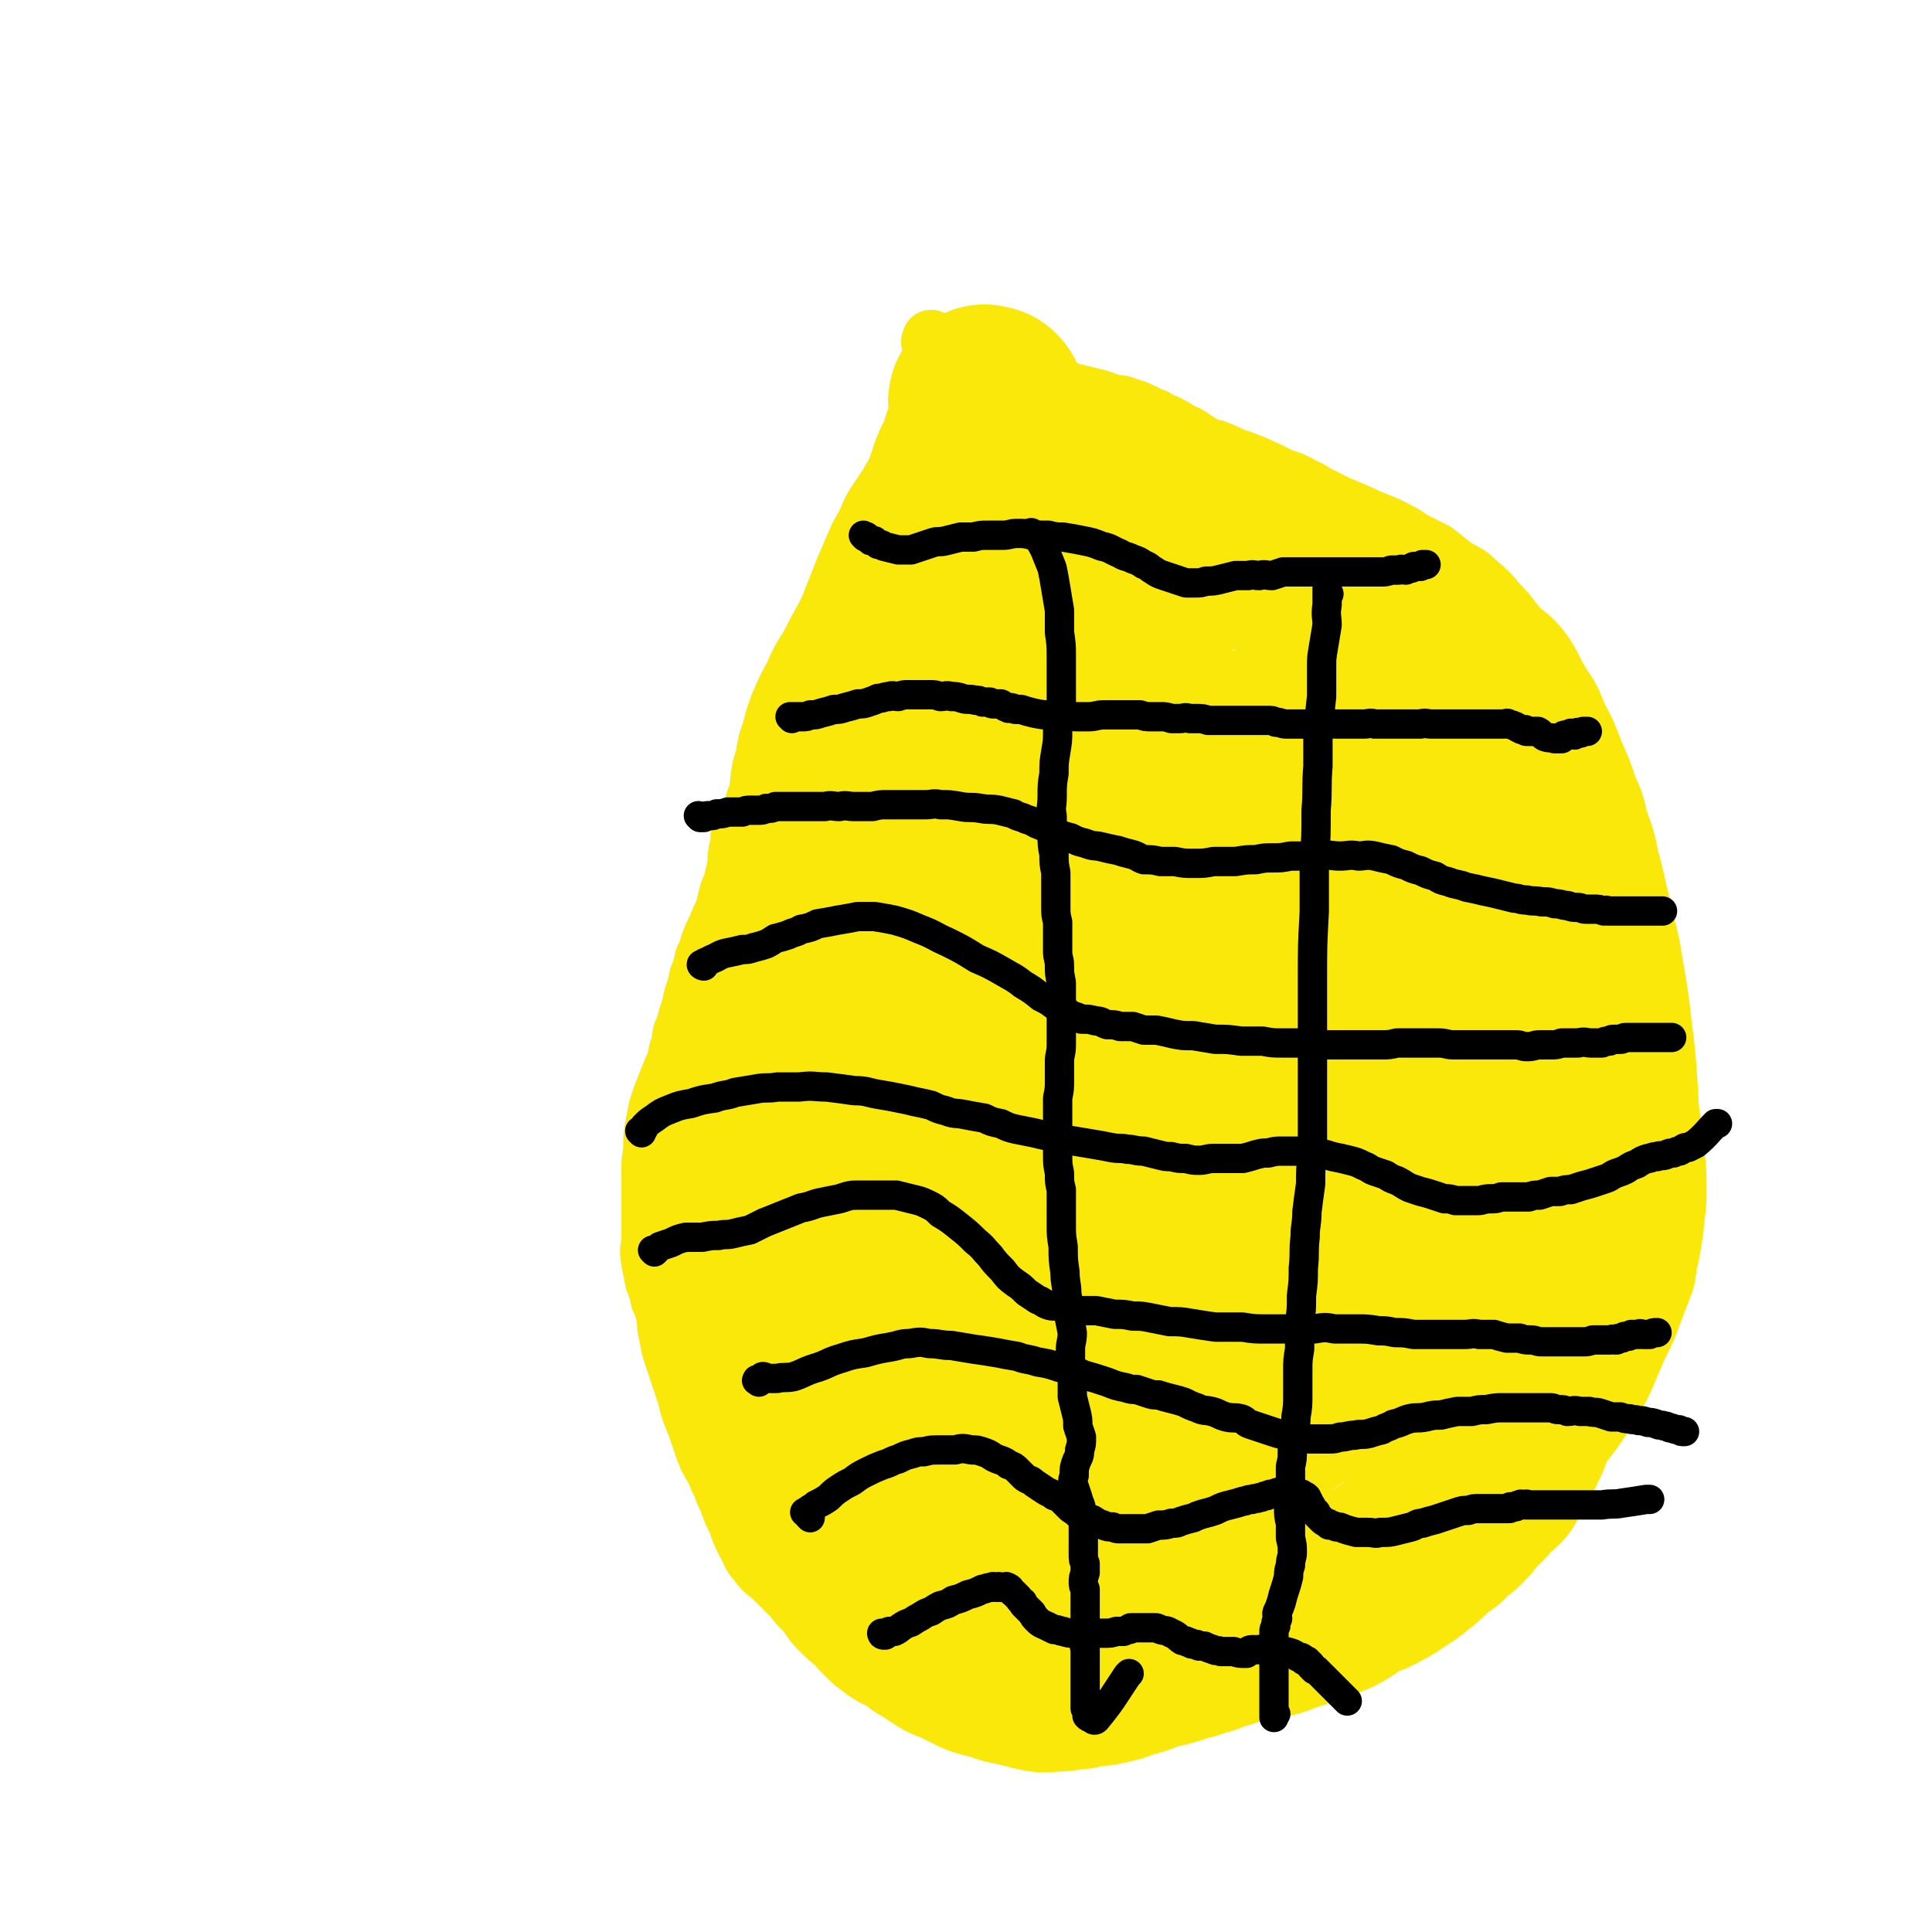 <svg viewBox='0 0 1054 1054' version='1.1' xmlns='http://www.w3.org/2000/svg' xmlns:xlink='http://www.w3.org/1999/xlink'><g fill='none' stroke='#FAE80B' stroke-width='32' stroke-linecap='round' stroke-linejoin='round'><path d='M506,216c0,0 -1,-1 -1,-1 0,0 0,0 0,0 1,0 1,0 1,0 1,0 1,1 2,1 0,0 0,0 0,1 1,1 1,1 2,2 0,1 0,0 1,1 0,2 1,3 1,5 1,5 1,5 1,9 0,3 0,3 0,6 -1,4 -1,4 -2,8 -1,3 -1,3 -1,7 -1,4 -1,4 -2,8 -1,5 0,5 -1,9 -2,5 -2,5 -4,10 -2,5 -2,5 -4,9 -2,4 -2,4 -5,8 -2,4 -3,4 -5,8 -3,3 -3,3 -5,7 -3,4 -3,3 -5,7 -2,4 -2,4 -4,9 -3,5 -3,5 -6,10 -3,6 -3,6 -7,11 -4,5 -4,5 -8,10 -4,5 -4,5 -9,10 -5,5 -5,5 -10,11 -4,4 -3,5 -7,10 -3,5 -3,5 -5,10 -3,6 -3,6 -4,11 -2,5 -1,5 -3,10 -1,5 -1,5 -2,9 -2,4 -2,4 -3,8 -2,4 -2,4 -4,8 -1,3 -2,3 -3,7 -1,3 0,3 -1,7 -1,5 -1,5 -1,9 -1,5 -1,5 -2,9 -1,5 -2,4 -3,9 -1,4 -1,4 -2,8 -2,4 -2,4 -4,9 -2,4 -2,4 -4,9 -1,4 -1,4 -3,8 -1,5 -1,5 -3,10 -1,5 -1,5 -3,11 -1,5 -1,5 -3,11 -1,4 -1,4 -3,9 -1,5 0,5 -2,9 -1,5 -1,6 -3,10 -2,5 -2,5 -4,10 -2,5 -2,5 -4,11 -1,5 -1,5 -2,10 -1,6 -1,6 -1,11 0,6 -1,6 -1,11 0,5 0,5 0,10 0,5 0,5 0,10 0,4 0,4 0,9 0,6 0,6 0,12 -1,6 -1,6 0,12 1,5 1,5 2,10 2,5 2,5 3,10 2,4 2,4 3,9 1,4 0,4 1,8 1,5 1,5 2,10 2,6 2,6 4,12 2,6 2,6 4,12 2,6 1,6 4,13 2,5 2,5 4,11 2,6 2,6 4,11 3,6 4,6 6,12 3,5 2,6 5,11 2,6 2,6 5,12 2,6 2,6 5,12 3,5 2,6 6,10 4,6 5,5 10,10 4,4 4,4 9,9 4,5 4,5 8,9 3,4 3,5 7,9 4,4 4,4 9,8 4,4 4,3 9,6 5,4 5,4 10,7 5,3 5,3 10,6 5,2 5,2 11,4 5,1 5,1 10,2 4,1 4,1 7,2 5,1 5,1 9,2 5,2 5,1 10,3 5,1 5,1 10,2 6,1 6,1 11,1 7,1 7,1 13,1 7,1 7,1 14,1 7,1 7,1 14,1 8,-1 8,-1 17,-1 9,-1 9,-1 18,-2 9,-1 9,-1 18,-2 10,-1 10,-1 20,-3 10,-1 10,-2 19,-4 8,-1 8,-1 16,-3 8,-2 8,-3 15,-5 9,-3 9,-3 17,-6 8,-3 8,-3 15,-7 6,-4 6,-4 12,-9 7,-4 6,-5 13,-10 7,-5 7,-5 14,-11 8,-6 8,-5 15,-12 7,-6 7,-6 13,-12 6,-7 6,-7 12,-15 6,-8 6,-8 12,-17 7,-9 7,-9 15,-18 7,-8 7,-8 14,-17 6,-9 7,-9 12,-19 6,-10 5,-10 10,-21 4,-10 5,-10 9,-20 4,-11 4,-11 8,-21 2,-7 1,-8 3,-15 2,-11 2,-11 3,-21 1,-8 1,-8 1,-16 0,-9 0,-9 -1,-18 -1,-9 -2,-9 -2,-18 -2,-11 -1,-11 -2,-22 -1,-15 -1,-15 -3,-31 -2,-17 -2,-17 -5,-34 -2,-14 -3,-14 -6,-29 -4,-14 -3,-14 -7,-28 -2,-10 -2,-10 -6,-21 -2,-9 -2,-9 -6,-18 -3,-9 -3,-9 -7,-18 -4,-10 -4,-11 -9,-20 -4,-10 -4,-10 -10,-19 -5,-8 -6,-8 -12,-16 -5,-7 -5,-7 -11,-14 -5,-6 -5,-7 -11,-13 -5,-6 -5,-6 -12,-12 -5,-5 -6,-4 -12,-8 -5,-4 -5,-4 -10,-8 -6,-3 -6,-3 -12,-6 -6,-4 -6,-4 -12,-7 -8,-4 -8,-3 -16,-7 -7,-3 -7,-3 -14,-6 -6,-3 -6,-3 -12,-6 -4,-3 -4,-2 -9,-5 -4,-2 -4,-2 -8,-3 -4,-2 -4,-2 -8,-4 -5,-2 -4,-2 -9,-4 -5,-2 -5,-2 -11,-4 -4,-2 -4,-2 -9,-4 -4,-1 -4,-1 -8,-3 -3,-2 -3,-2 -6,-4 -3,-2 -3,-1 -6,-3 -3,-2 -3,-2 -7,-4 -3,-1 -3,-1 -6,-3 -4,-1 -4,-2 -7,-3 -4,-2 -4,-2 -8,-3 -4,-2 -5,-1 -9,-2 -5,-2 -5,-2 -9,-3 -4,-1 -4,-1 -8,-2 -4,-1 -4,-1 -9,-2 -3,-1 -3,0 -7,-1 -3,0 -3,-1 -7,0 -4,0 -4,0 -8,0 -3,0 -3,0 -6,0 -3,0 -3,1 -6,1 -3,0 -3,0 -6,-1 -3,0 -3,0 -5,0 -4,-1 -4,-1 -7,-3 -3,-1 -3,-1 -6,-3 -4,-3 -3,-3 -7,-6 -2,-2 -2,-2 -5,-4 -1,-2 0,-2 -1,-3 -1,-2 -1,-2 -1,-5 -1,-2 0,-2 0,-3 '/></g>
<g fill='none' stroke='#FAE80B' stroke-width='105' stroke-linecap='round' stroke-linejoin='round'><path d='M538,220c0,-1 -1,-1 -1,-1 0,-1 0,0 1,0 0,0 0,0 1,0 0,0 0,0 0,0 1,1 1,1 1,2 0,2 0,2 -1,3 -1,3 -1,3 -2,6 -1,4 -1,4 -2,8 -2,5 -2,5 -3,10 -2,5 -3,5 -5,10 -2,6 -2,6 -4,12 -3,7 -4,7 -7,13 -4,6 -4,6 -8,12 -3,7 -3,7 -7,14 -3,7 -3,7 -6,14 -3,7 -3,8 -6,15 -3,8 -3,8 -7,16 -4,7 -4,7 -8,15 -4,7 -5,7 -8,15 -4,7 -4,7 -7,14 -3,8 -2,8 -5,16 -1,6 -1,7 -3,13 -1,6 0,6 -1,12 -1,5 -1,5 -2,10 0,5 0,5 0,10 -1,6 -1,6 -2,12 -1,5 -1,5 -3,11 -1,5 -1,5 -3,10 -3,5 -3,5 -6,10 -2,4 -2,4 -4,9 -2,5 -1,5 -3,10 -2,6 -2,6 -4,11 -2,6 -2,6 -3,13 -1,6 -1,6 -2,12 -1,5 -1,5 -3,11 -1,4 0,5 -2,9 -1,5 -2,5 -4,9 -2,4 -2,4 -4,9 -1,4 -1,4 -2,9 -1,4 -1,4 -2,8 -1,4 -1,3 -2,7 -1,4 -1,4 -1,9 0,4 0,4 0,8 0,3 0,3 1,7 0,3 -1,3 -1,6 0,3 0,3 -1,6 0,2 0,2 0,5 0,3 0,3 0,6 0,3 0,3 0,6 0,2 0,2 0,5 0,3 0,3 0,6 0,2 0,2 0,4 0,2 0,2 0,4 0,3 0,3 0,6 1,3 1,3 2,6 1,3 1,3 2,6 1,3 1,3 2,6 1,3 0,3 1,5 1,3 1,3 2,5 1,3 1,3 2,6 1,3 1,3 3,6 1,2 1,2 3,5 2,4 2,4 5,8 2,3 2,4 3,7 3,5 3,5 5,9 3,5 3,5 5,9 2,4 2,4 4,8 1,3 1,3 2,6 2,3 2,3 3,6 2,4 2,4 5,8 1,3 2,3 3,6 2,3 3,3 4,7 2,3 2,4 3,7 2,4 1,4 3,7 1,4 1,4 3,7 2,3 2,3 4,6 2,3 2,3 4,5 2,3 2,3 4,6 1,2 1,2 3,5 1,2 1,2 2,4 2,2 2,2 3,4 1,2 1,3 2,5 1,2 1,2 2,4 2,1 2,1 3,3 2,1 2,1 4,3 3,2 3,1 6,3 4,2 3,2 7,5 2,1 2,1 5,3 3,2 3,2 6,4 3,2 4,1 7,3 4,2 4,2 8,4 4,2 4,2 8,3 5,1 5,1 10,3 5,1 5,1 9,2 4,1 4,1 8,2 4,1 4,0 8,0 4,0 4,0 8,-1 4,0 4,0 8,-1 4,-1 4,-1 8,-1 5,-1 5,-1 9,-2 5,-2 5,-2 9,-3 4,-1 4,-1 8,-3 4,-1 4,-1 8,-2 5,-1 5,-1 9,-3 6,-1 6,-1 11,-3 5,-1 4,-1 9,-3 4,-1 4,-1 9,-3 4,-1 4,-1 9,-3 4,-1 4,-2 8,-3 5,-2 5,-2 9,-3 5,-2 5,-2 10,-3 4,-2 4,-2 9,-3 5,-2 5,-2 9,-3 5,-2 5,-2 9,-4 4,-2 4,-2 9,-4 3,-1 4,-1 7,-3 4,-2 4,-2 7,-4 3,-2 3,-2 6,-4 3,-2 3,-2 5,-4 3,-2 3,-2 5,-4 3,-3 3,-3 5,-5 3,-2 3,-2 6,-4 2,-3 2,-2 5,-5 3,-2 3,-2 5,-4 3,-3 2,-3 5,-6 2,-3 3,-3 5,-5 3,-3 2,-3 5,-6 2,-2 3,-2 5,-4 2,-3 2,-4 3,-7 2,-3 2,-2 4,-6 2,-2 2,-3 3,-6 2,-3 2,-3 3,-6 1,-4 2,-4 2,-8 1,-5 1,-5 1,-9 0,-5 0,-5 1,-10 0,-6 0,-6 1,-11 0,-5 0,-5 0,-10 0,-4 0,-4 0,-8 0,-5 -1,-5 0,-11 0,-5 0,-5 0,-10 1,-5 1,-5 1,-11 0,-6 0,-6 0,-11 0,-6 0,-6 1,-12 0,-5 0,-5 1,-10 0,-4 0,-4 0,-9 0,-4 0,-4 0,-9 0,-5 0,-5 0,-10 0,-5 1,-5 0,-11 0,-6 0,-6 -1,-11 -1,-6 -1,-6 -2,-12 -2,-6 -2,-6 -3,-12 -1,-6 -1,-6 -2,-11 -1,-7 -2,-7 -3,-13 -1,-7 -1,-7 -2,-14 -1,-7 -1,-7 -3,-15 -1,-7 -1,-7 -3,-14 -2,-7 -2,-7 -4,-15 -2,-7 -2,-7 -4,-14 -3,-8 -3,-8 -6,-15 -3,-8 -3,-8 -6,-15 -3,-6 -3,-6 -5,-13 -3,-6 -3,-6 -5,-12 -3,-7 -3,-7 -5,-13 -3,-7 -3,-8 -6,-15 -2,-6 -2,-6 -5,-13 -2,-5 -2,-5 -5,-11 -2,-5 -3,-5 -6,-10 -2,-4 -2,-4 -5,-9 -3,-5 -3,-5 -6,-9 -3,-6 -3,-6 -7,-11 -4,-5 -5,-4 -9,-9 -4,-5 -5,-4 -9,-9 -4,-4 -4,-5 -8,-9 -4,-3 -4,-3 -8,-6 -4,-3 -4,-3 -8,-6 -5,-3 -5,-3 -10,-6 -5,-2 -5,-3 -10,-4 -6,-2 -6,-1 -11,-2 -6,-1 -6,-1 -12,-2 -5,-1 -5,-1 -11,-2 -6,-1 -7,-1 -13,-1 -6,0 -6,0 -12,1 -6,1 -6,0 -12,2 -6,1 -7,0 -12,2 -6,2 -6,3 -12,6 -5,2 -5,2 -9,6 -5,4 -5,4 -9,9 -4,6 -4,6 -7,12 -3,7 -3,8 -5,15 -2,9 -2,9 -4,19 -4,15 -3,15 -7,31 -5,23 -5,23 -10,47 -5,22 -5,22 -9,44 -4,18 -5,18 -9,37 -3,19 -4,19 -6,39 -2,14 -2,14 -3,29 -1,13 -1,14 0,27 1,12 1,12 4,24 2,12 3,12 6,25 3,15 3,16 5,31 3,13 3,13 5,26 2,11 1,11 3,22 2,12 1,12 4,24 2,10 3,10 6,19 3,7 3,7 7,14 4,7 4,7 8,14 4,6 3,7 8,11 4,4 4,5 10,7 7,2 7,3 15,2 14,-3 15,-2 28,-10 24,-14 25,-14 45,-33 20,-19 19,-20 35,-42 20,-25 19,-26 37,-52 25,-37 25,-37 50,-74 9,-13 10,-12 18,-27 7,-13 8,-13 12,-28 2,-6 1,-6 0,-12 -1,-5 -2,-7 -5,-8 -4,-2 -6,-1 -10,2 -7,4 -6,5 -12,10 -7,6 -6,7 -13,14 -7,8 -7,8 -14,16 -17,21 -18,21 -34,42 -17,23 -17,23 -34,46 -11,16 -11,16 -23,33 -7,11 -7,11 -15,22 -3,5 -4,5 -7,11 -3,6 -3,7 -5,14 -2,7 -2,7 -4,15 -1,5 -1,5 0,10 0,3 1,3 3,5 3,2 3,2 7,2 5,1 6,1 11,-1 9,-1 9,-1 18,-5 20,-11 21,-11 40,-25 20,-13 20,-14 37,-30 15,-14 15,-14 29,-30 14,-16 14,-17 27,-34 9,-10 9,-10 17,-21 4,-6 4,-6 7,-12 3,-6 3,-6 5,-13 1,-7 2,-7 1,-14 -1,-4 -2,-5 -5,-7 -3,-3 -4,-3 -9,-3 -8,1 -8,2 -15,4 -26,8 -26,8 -51,17 -31,12 -31,12 -61,25 -30,11 -30,11 -59,23 -23,10 -23,10 -46,21 -29,16 -28,17 -56,34 -9,5 -11,4 -19,11 -10,9 -9,10 -17,21 -3,4 -2,4 -5,8 -2,2 -4,4 -3,4 0,0 2,-2 5,-4 6,-6 5,-6 11,-11 18,-18 19,-18 36,-37 31,-33 31,-34 62,-68 31,-34 30,-34 61,-68 33,-36 33,-36 66,-71 3,-4 5,-3 6,-7 2,-5 3,-8 1,-11 -2,-3 -4,-2 -8,-1 -6,1 -6,2 -12,5 -17,9 -17,10 -33,20 -44,26 -45,24 -87,51 -42,26 -43,25 -82,55 -45,36 -44,38 -85,79 -6,5 -5,6 -9,13 0,0 0,1 1,1 0,-1 0,-1 1,-2 3,-4 4,-4 6,-7 9,-11 8,-11 16,-22 19,-27 19,-27 37,-54 23,-34 22,-35 46,-69 21,-32 20,-33 44,-64 25,-33 25,-32 52,-63 6,-7 7,-6 14,-12 3,-3 6,-6 7,-6 1,0 -1,3 -4,6 -7,8 -7,8 -15,16 -21,20 -22,19 -42,41 -29,32 -30,32 -57,66 -31,39 -32,38 -60,80 -31,46 -29,47 -58,95 -2,3 -3,7 -3,7 0,-1 2,-6 5,-11 5,-11 4,-11 10,-21 15,-26 16,-26 32,-51 18,-29 17,-30 36,-58 21,-30 21,-31 43,-60 31,-39 32,-38 64,-76 5,-6 5,-6 10,-13 7,-9 8,-9 14,-19 3,-4 3,-4 5,-9 2,-3 2,-3 3,-7 1,-2 1,-2 1,-4 1,-1 1,-2 0,-2 -1,-1 -2,-2 -4,-1 -3,0 -3,1 -6,2 -3,1 -3,1 -6,2 -4,1 -4,1 -8,2 -3,0 -3,0 -5,-1 -1,0 -1,0 -2,-1 -1,-2 -1,-2 -1,-4 0,-3 0,-3 1,-7 0,-3 0,-3 1,-7 1,-4 1,-4 2,-9 1,-6 2,-6 2,-12 1,-6 1,-6 2,-13 0,-6 0,-6 0,-12 1,-6 1,-6 1,-12 0,-4 0,-4 0,-9 0,-4 0,-4 1,-8 0,-4 0,-4 0,-7 0,-4 0,-4 0,-7 0,-2 0,-2 0,-4 0,-1 -1,-1 0,-3 0,0 0,0 0,-1 1,-1 1,-1 2,-1 0,-1 0,-1 0,-1 1,-1 1,-1 3,-1 1,0 1,-1 3,-1 4,0 4,0 8,1 4,1 4,1 8,3 4,3 4,3 9,5 6,4 6,4 13,7 9,4 9,4 18,8 9,4 9,4 18,9 10,5 10,5 19,11 9,6 9,6 17,13 6,6 6,6 11,13 3,4 3,5 5,9 2,4 2,4 4,9 1,3 1,3 2,7 1,3 1,3 3,6 1,3 0,3 2,6 1,3 2,3 3,6 2,2 2,2 3,5 2,4 1,4 2,7 1,3 1,3 3,6 2,3 2,3 4,7 2,3 2,3 5,6 3,4 3,4 6,6 5,4 6,3 11,6 5,4 5,5 10,10 4,4 4,4 9,9 4,5 4,4 7,9 3,4 4,4 6,9 2,4 2,4 4,9 1,3 1,3 2,7 1,4 1,4 2,8 1,4 1,4 1,8 0,4 0,4 0,9 0,4 0,4 0,9 0,3 0,3 0,6 0,4 1,4 1,9 0,4 0,4 0,8 0,4 0,4 1,8 0,4 0,4 1,7 0,3 0,3 1,7 1,3 1,3 1,6 1,2 1,3 1,5 1,4 1,4 1,7 1,4 1,4 2,7 1,4 1,4 1,7 1,3 1,3 1,7 1,4 1,4 1,8 1,4 1,4 2,7 1,4 1,4 2,8 1,4 1,4 2,7 1,3 0,4 1,7 1,2 2,2 3,5 1,2 0,3 1,5 1,2 2,2 3,4 2,2 1,2 3,4 1,2 1,2 3,3 1,2 2,2 3,5 1,1 1,1 2,3 0,2 0,2 1,4 0,1 0,1 0,2 -1,1 -1,1 -2,3 0,0 0,0 0,0 -1,0 -1,0 -1,0 -2,-1 -2,-2 -2,-3 -1,-4 -1,-4 -2,-8 -1,-6 -1,-6 -2,-12 -1,-8 0,-8 -1,-16 0,-9 0,-9 -1,-19 0,-12 0,-12 -2,-24 -3,-20 -4,-20 -9,-39 -3,-12 -3,-12 -6,-24 -2,-6 -2,-6 -4,-13 -2,-7 -2,-7 -5,-15 -2,-7 -2,-7 -4,-14 -2,-5 -2,-5 -4,-11 -2,-4 -2,-4 -4,-9 -1,-3 -1,-3 -2,-6 -2,-3 -2,-3 -3,-5 0,-3 0,-3 0,-5 -1,-3 0,-3 0,-6 0,-3 0,-3 0,-7 0,-3 0,-3 0,-7 0,-3 0,-3 0,-6 0,-4 -1,-4 0,-8 0,-3 0,-3 0,-6 1,-4 1,-4 1,-8 0,-4 1,-4 1,-8 0,-2 0,-2 -1,-5 -1,-3 -1,-3 -2,-6 -1,-2 -1,-2 -2,-4 -2,-2 -1,-3 -3,-4 -1,-2 -1,-1 -3,-2 -1,-1 -1,-1 -2,-2 0,0 0,0 -1,0 -1,0 -1,-1 -1,-1 -3,0 -3,0 -6,0 -5,-1 -5,-1 -10,-1 -4,0 -4,-1 -9,0 -4,0 -4,1 -7,1 -4,1 -4,1 -7,2 -3,1 -3,1 -7,2 -4,1 -4,1 -7,3 -4,1 -4,1 -8,2 -3,1 -3,1 -6,1 -5,2 -5,1 -9,3 -5,1 -5,1 -9,3 -4,2 -4,2 -7,4 -3,2 -3,2 -5,5 -3,2 -3,3 -5,5 -2,2 -3,2 -4,4 -1,2 -1,2 -2,4 0,1 0,2 0,3 0,2 0,2 1,3 0,1 1,1 1,2 1,1 0,1 1,2 0,1 0,0 1,1 0,0 0,0 0,0 1,1 1,0 1,1 1,0 0,1 1,1 0,1 0,1 0,1 1,0 1,0 1,1 1,0 0,0 1,1 0,0 0,0 0,0 1,1 1,1 2,2 0,1 0,1 1,2 2,0 2,0 4,-1 3,-1 3,-2 5,-4 '/></g>
<g fill='none' stroke='#000000' stroke-width='16' stroke-linecap='round' stroke-linejoin='round'><path d='M432,392c0,0 -1,-1 -1,-1 0,0 1,1 1,1 0,-1 0,-1 0,-1 0,0 0,0 0,0 0,0 0,0 1,0 0,0 0,0 0,0 1,0 1,0 1,0 2,0 2,0 4,0 2,0 2,0 4,-1 3,0 3,0 6,-1 4,-1 4,-1 7,-2 3,0 3,0 6,-1 4,-1 4,-1 7,-2 3,0 3,0 6,-1 3,-1 3,-1 5,-2 3,0 3,-1 6,-1 2,-1 3,0 5,0 3,-1 3,-1 5,-1 3,0 3,0 6,0 3,0 3,0 6,0 3,0 3,0 6,1 3,0 3,-1 6,0 3,0 3,0 6,1 3,1 3,0 7,1 2,0 2,0 4,1 2,0 2,0 4,0 1,1 1,1 2,1 0,0 0,0 1,0 1,0 1,0 1,0 1,0 1,0 2,0 2,1 2,2 4,2 0,1 1,0 1,0 2,0 2,1 3,1 2,0 2,0 3,0 3,1 3,1 7,2 5,1 5,1 9,1 4,0 4,0 8,0 3,0 3,1 6,1 3,0 3,0 7,0 4,0 4,-1 8,-1 4,0 4,0 7,0 4,0 4,0 7,0 3,0 3,0 6,0 3,1 3,1 6,1 2,0 2,0 5,0 3,0 3,0 6,1 2,0 2,0 5,0 2,0 2,-1 5,0 2,0 2,0 4,0 3,0 3,0 6,1 3,0 3,0 6,0 4,0 4,0 7,0 3,0 3,0 7,0 3,0 3,0 6,0 3,0 3,0 6,0 3,0 3,0 5,1 3,0 3,1 6,1 4,0 4,0 7,0 3,0 3,0 7,0 3,0 3,0 7,0 3,-1 3,0 6,0 4,0 4,0 8,0 3,0 3,0 7,0 3,0 3,-1 6,0 4,0 4,0 7,0 3,0 3,0 6,0 3,0 3,0 6,0 3,0 3,0 6,0 3,-1 3,0 6,0 2,0 2,0 4,0 2,0 2,0 4,0 1,0 1,0 2,0 0,0 0,0 1,0 1,0 1,0 2,0 1,0 1,0 2,0 1,0 1,0 1,0 1,0 1,0 2,0 1,0 1,0 2,0 1,0 1,0 2,0 1,0 1,0 3,0 1,0 1,0 2,0 2,0 2,0 4,0 1,0 1,0 2,0 1,0 1,0 2,0 1,0 1,0 2,0 1,0 1,0 2,0 2,0 2,-1 3,0 4,1 3,1 7,3 1,0 1,0 2,0 1,1 0,1 1,1 1,0 1,0 2,0 0,0 0,0 1,0 0,0 0,0 0,0 1,0 1,0 2,0 0,0 1,0 1,0 2,1 2,2 4,3 3,1 3,0 5,1 1,0 1,0 2,0 1,0 1,0 2,0 0,0 0,-1 1,-1 0,-1 0,-1 1,-1 0,0 1,0 1,0 1,0 1,0 2,-1 1,0 1,1 2,1 0,-1 0,-1 1,-1 1,-1 1,0 2,0 1,0 1,-1 2,-1 1,0 1,0 2,0 '/><path d='M384,527c-1,0 -2,-1 -1,-1 0,0 0,0 1,0 0,0 0,-1 1,-1 2,-1 2,-1 4,-2 3,-1 3,-2 7,-3 5,-1 5,-1 9,-2 3,0 3,0 6,-1 4,-1 4,-1 7,-2 2,-1 2,-1 5,-3 4,-1 4,-1 7,-2 4,-2 4,-1 7,-3 5,-1 5,-1 9,-3 6,-1 6,-1 11,-2 6,-1 6,-1 11,-2 5,0 5,0 9,0 6,1 6,1 11,2 7,2 7,2 14,5 8,3 8,4 15,7 8,4 8,4 16,9 7,3 7,3 14,7 5,3 6,3 11,7 5,3 5,3 10,7 4,2 4,2 8,5 2,1 2,1 5,2 1,1 1,1 2,2 1,1 1,1 2,1 3,1 3,1 5,2 4,0 4,0 8,1 3,0 3,1 6,2 4,0 4,0 7,1 3,0 3,0 7,0 3,1 3,1 6,2 3,0 3,0 7,0 5,1 5,1 9,2 5,1 5,1 11,1 6,1 6,1 12,2 7,0 7,0 14,1 6,0 6,0 12,0 5,1 5,1 11,1 6,0 6,0 12,0 6,0 6,1 11,1 6,0 6,0 11,0 6,0 6,0 11,0 4,0 4,0 8,0 5,0 5,0 9,-1 4,0 4,0 8,0 4,0 4,0 8,0 4,0 4,0 7,0 4,0 4,1 8,1 4,0 4,0 8,0 4,0 4,0 7,0 3,0 3,0 6,0 3,0 3,0 6,0 3,0 3,0 7,0 3,0 3,1 6,1 4,0 4,-1 7,-1 3,0 3,0 6,0 3,0 3,0 6,-1 3,0 3,0 5,0 2,0 2,0 4,0 4,-1 4,0 7,0 3,0 3,0 6,0 2,-1 1,-1 4,-1 1,-1 1,-1 3,-1 2,0 2,0 3,0 2,0 1,-1 3,-1 1,0 1,0 2,0 1,0 1,0 2,0 0,0 0,0 0,0 1,0 1,0 1,0 1,0 1,0 2,0 0,0 0,0 1,0 1,0 1,0 2,0 0,0 0,0 1,0 1,0 1,0 2,0 0,0 0,0 1,0 1,0 1,0 2,0 0,0 0,0 1,0 1,0 1,0 2,0 1,0 1,0 2,0 2,0 2,0 4,0 '/><path d='M357,683c0,0 -1,-1 -1,-1 0,0 1,1 1,1 1,-1 0,-1 1,-1 1,-1 1,-1 2,-2 3,-1 3,-1 6,-2 4,-2 4,-2 8,-3 5,0 5,0 9,0 5,-1 5,-1 9,-1 4,-1 4,0 8,-1 4,-1 4,-1 9,-2 4,-2 4,-2 8,-4 5,-2 5,-2 10,-4 5,-2 5,-2 10,-4 6,-1 6,-2 11,-3 5,-1 5,-1 10,-2 6,-2 6,-2 11,-2 5,0 5,0 11,0 4,0 4,0 9,0 4,1 4,1 8,2 4,1 5,1 9,3 4,2 4,2 7,5 5,3 5,3 10,7 5,4 5,4 9,8 5,4 4,4 8,8 3,4 3,4 7,8 3,4 3,4 7,7 3,2 3,2 6,5 3,2 3,2 6,4 3,1 3,2 6,3 3,1 3,0 7,1 4,1 4,1 8,2 5,0 5,0 11,0 5,1 5,1 10,2 5,0 5,0 10,1 5,0 5,0 10,1 5,1 5,1 10,2 6,0 6,0 12,1 6,1 6,1 13,2 7,0 7,0 15,0 6,1 6,1 13,1 7,0 7,0 14,0 6,0 6,0 12,0 6,-1 6,-1 11,0 7,0 7,0 13,0 5,0 5,0 11,1 4,0 4,0 9,1 5,0 5,0 10,1 5,0 5,0 9,0 4,0 4,0 9,0 5,0 5,0 10,0 4,0 4,-1 8,0 4,0 4,0 8,0 3,1 3,1 7,2 3,0 3,0 7,0 3,1 3,1 6,1 3,0 3,1 6,1 3,0 3,0 6,0 3,0 3,0 6,0 2,0 2,0 5,0 3,0 3,0 6,0 2,0 2,0 5,-1 2,0 2,0 4,0 1,0 1,0 3,0 1,0 1,0 2,0 1,0 0,0 1,0 1,-1 1,0 2,0 1,0 1,0 1,0 1,-1 1,-1 2,-1 1,0 1,0 1,0 1,-1 1,-1 2,-1 1,0 1,0 1,0 1,0 1,0 2,-1 1,0 1,0 1,0 1,0 1,0 2,0 1,0 1,0 1,0 1,-1 1,0 2,0 1,0 1,0 1,0 2,0 2,0 3,0 2,-1 2,-1 4,-1 '/><path d='M442,828c0,0 -1,-1 -1,-1 0,0 0,0 1,0 0,0 0,0 0,0 0,-1 0,-1 0,-1 -1,0 -1,0 -1,-1 -1,0 -1,0 -1,0 -1,0 -1,0 -1,0 1,0 1,-1 2,-1 2,-2 2,-1 4,-3 4,-2 4,-2 7,-4 3,-3 3,-3 6,-5 3,-2 3,-2 7,-4 4,-3 4,-3 8,-5 4,-2 4,-2 9,-4 4,-1 4,-2 8,-3 4,-2 4,-2 8,-3 3,-1 3,-1 6,-1 4,-1 4,-1 8,-1 5,0 5,0 9,0 4,-1 4,-1 9,0 3,0 3,0 6,1 3,1 3,1 6,3 2,1 2,1 5,2 2,1 2,1 3,2 3,1 3,1 5,3 2,2 2,2 4,4 3,2 3,1 5,3 3,2 3,2 6,4 3,2 3,1 5,3 3,1 3,1 5,3 2,2 2,2 4,4 3,2 3,2 5,4 4,1 4,1 7,2 3,2 3,2 6,3 2,1 2,1 5,1 2,1 2,1 4,1 3,0 3,0 5,0 3,0 3,0 5,0 3,0 3,0 5,0 3,-1 3,-1 6,-2 4,0 4,0 7,-1 3,0 3,0 5,-1 3,-1 3,-1 7,-2 2,-1 2,-1 5,-2 4,-1 4,-1 7,-2 4,-2 4,-2 8,-3 4,-1 4,-1 7,-2 2,0 2,-1 5,-1 2,-1 2,0 4,-1 2,0 2,-1 4,-1 2,-1 2,-1 4,-1 2,-1 2,-1 3,-1 2,0 2,0 5,0 1,0 1,0 2,0 1,0 1,0 3,1 1,0 1,0 2,0 0,0 0,0 1,1 1,0 1,0 2,1 0,1 0,1 1,2 0,1 0,1 1,2 1,1 0,1 1,2 0,1 0,0 1,1 0,1 0,1 1,1 0,1 0,1 1,2 1,1 1,1 2,2 1,1 1,1 3,2 1,0 1,0 1,1 2,0 2,0 4,1 2,0 2,0 4,1 3,1 3,1 7,2 3,0 3,0 6,0 4,0 4,1 7,0 5,0 5,0 9,-1 4,-1 4,-1 8,-2 3,-1 3,-2 6,-2 3,-1 3,-1 7,-2 3,-1 3,-1 6,-2 3,-1 3,-1 6,-2 3,-1 3,-1 6,-1 3,-1 3,-1 6,-1 3,0 3,0 6,0 1,0 1,0 2,0 2,0 2,0 3,0 0,0 0,0 1,0 1,0 1,0 1,0 1,0 1,0 1,0 1,0 1,0 2,0 1,0 1,0 1,-1 2,0 2,0 3,0 1,-1 1,-1 2,-1 1,-1 1,0 3,0 1,-1 1,0 1,0 2,0 2,0 4,0 3,0 3,0 6,0 3,0 3,0 5,0 2,0 2,0 4,0 2,0 2,0 3,0 2,0 2,0 3,0 2,0 2,0 3,0 2,0 2,0 4,0 1,0 1,0 3,0 3,0 3,0 6,0 6,-1 6,0 11,-1 7,-1 7,-1 13,-2 1,0 1,0 2,0 '/><path d='M482,892c0,0 -1,-1 -1,-1 0,0 0,1 1,1 0,0 0,0 1,0 0,0 0,-1 0,-1 1,0 1,0 2,-1 2,0 2,0 3,0 2,-1 2,-1 3,-2 3,-2 3,-2 6,-3 3,-2 3,-2 5,-3 3,-2 3,-2 6,-3 3,-2 3,-2 5,-3 4,-1 4,-1 7,-3 4,-1 4,-1 8,-3 4,-1 4,-1 8,-3 2,0 2,-1 5,-1 1,-1 1,0 3,0 1,-1 1,0 2,0 0,0 0,0 1,0 1,0 1,0 1,0 1,0 1,-1 1,0 1,0 1,0 1,0 2,1 1,2 3,3 1,1 1,1 2,2 2,2 1,2 3,3 0,1 0,1 1,2 2,2 2,2 4,4 1,2 1,2 3,4 2,2 3,2 5,3 2,1 2,1 4,2 3,0 3,1 5,1 3,1 3,1 7,1 3,0 3,0 7,0 4,0 4,0 8,0 4,0 4,0 7,-1 2,0 2,0 4,0 2,-1 2,-1 3,-1 1,0 0,-1 1,-1 1,0 1,0 2,0 1,0 1,0 2,0 1,0 1,0 2,0 2,0 2,0 4,0 1,0 1,0 3,0 1,0 1,0 3,1 3,1 3,0 6,2 3,1 3,2 6,4 2,0 2,0 3,1 1,0 1,0 1,0 1,1 1,1 2,1 0,0 0,0 1,0 1,0 1,0 2,1 2,0 2,0 3,0 2,1 2,1 5,2 2,1 2,0 4,1 4,0 4,0 7,0 3,1 3,1 7,1 1,-1 1,-2 3,-2 2,0 2,0 4,0 2,0 2,-1 4,-1 2,0 3,0 5,0 2,1 2,1 4,2 2,0 2,0 5,1 2,1 2,1 3,2 2,0 2,0 3,1 0,1 0,1 1,1 0,0 0,0 1,0 0,0 0,0 0,1 0,0 0,0 1,0 0,1 0,1 1,1 0,1 0,1 0,1 1,0 1,0 1,1 0,0 0,0 1,1 0,0 1,0 1,0 1,1 1,1 2,2 8,8 8,8 15,15 '/><path d='M472,293c0,0 -1,-1 -1,-1 0,0 0,0 1,1 0,0 0,-1 1,0 0,0 0,0 1,1 0,0 0,0 1,1 1,0 1,0 2,0 1,1 1,1 2,2 2,0 2,0 3,1 4,1 4,1 8,2 3,0 3,0 7,0 3,-1 3,-1 6,-2 3,-1 3,-1 6,-2 3,-1 3,0 7,-1 4,-1 4,-1 8,-2 4,0 4,0 7,0 4,-1 4,-1 8,-1 4,0 4,0 8,0 4,0 4,-1 8,-1 4,0 4,0 8,1 5,0 5,0 9,0 4,1 4,1 8,1 6,1 6,1 11,2 5,1 5,1 10,3 5,1 5,2 10,4 3,2 3,1 7,3 3,1 3,1 6,3 3,1 3,2 5,3 3,2 3,2 6,3 3,1 3,1 6,2 3,1 3,1 6,2 2,0 2,0 5,0 3,0 3,0 6,-1 4,0 4,0 8,-1 4,-1 4,-1 8,-2 3,0 3,0 7,0 3,-1 3,0 6,0 3,-1 4,0 7,0 3,-1 3,-1 6,-2 3,0 4,0 7,0 3,0 3,0 5,0 4,0 4,0 7,0 3,0 3,0 5,0 4,0 4,0 7,0 3,0 3,0 6,0 2,0 2,0 4,0 2,0 2,0 4,0 2,0 2,0 5,0 1,0 1,0 3,0 3,0 3,0 6,-1 2,0 2,0 4,0 2,-1 2,0 4,0 2,-1 2,-1 3,-1 1,-1 1,-1 2,-1 1,0 1,0 1,0 0,0 0,0 1,0 0,0 0,0 1,0 0,0 0,0 1,-1 1,0 1,0 2,0 '/><path d='M564,292c-1,-1 -1,-1 -1,-1 -1,-1 0,0 0,0 1,1 2,0 2,1 3,4 3,4 5,8 2,5 2,5 4,10 1,5 1,5 2,11 1,6 1,6 2,12 0,6 0,6 0,12 1,7 1,7 1,14 0,6 0,6 0,13 0,6 0,6 0,13 -1,6 -1,6 -2,13 0,6 0,6 -1,12 -1,6 -1,6 -1,12 -1,6 -1,6 -1,13 0,5 -1,5 0,10 0,5 0,5 0,10 0,6 0,6 1,11 0,5 0,5 1,10 0,5 0,5 0,9 0,5 0,5 0,9 0,5 0,5 1,9 0,4 0,4 0,8 0,4 0,4 0,8 0,4 1,4 1,8 0,4 0,4 1,9 0,6 0,6 0,12 0,6 0,6 0,11 0,6 0,6 0,11 0,5 -1,5 -1,9 0,5 0,5 0,10 0,5 0,5 -1,10 0,5 0,5 0,10 0,5 0,5 0,10 0,6 0,6 0,11 0,5 0,5 1,10 0,5 0,5 1,9 0,5 0,5 0,9 0,5 0,5 0,10 0,6 0,6 1,12 0,7 0,7 1,14 0,6 1,6 1,12 1,5 1,5 1,11 1,5 1,5 2,10 0,5 -1,5 -1,9 0,4 0,4 0,8 0,5 0,5 1,9 0,5 0,5 0,9 1,4 1,4 2,8 1,4 1,4 1,8 1,3 1,3 2,6 0,4 0,4 -1,7 0,4 -1,4 -2,7 -1,3 -1,3 -1,7 -1,3 -1,3 0,6 1,3 1,3 2,6 1,4 2,4 2,8 1,3 1,3 1,6 0,3 0,3 0,6 0,3 0,3 0,6 0,3 0,3 0,5 0,3 0,3 1,5 0,3 0,3 0,5 -1,3 -1,3 -1,5 0,2 0,2 1,4 0,1 0,1 0,3 0,2 0,2 0,3 0,2 0,2 0,3 0,2 0,2 0,3 0,2 0,2 0,4 0,2 0,2 0,5 0,1 0,1 0,2 0,1 0,1 0,1 0,1 0,1 0,1 0,2 0,2 0,3 0,1 0,1 0,2 0,1 -1,1 0,1 0,1 0,1 0,2 0,1 0,1 0,2 0,1 0,1 0,2 0,1 0,1 0,3 0,1 0,1 0,2 0,1 0,1 0,2 0,1 0,1 0,2 0,1 0,1 0,3 0,1 0,1 0,2 0,1 0,1 0,2 0,1 0,1 0,2 0,1 0,1 0,3 0,1 0,1 0,2 0,1 0,1 0,2 0,1 0,1 0,2 0,0 0,0 0,1 1,2 1,2 1,4 1,1 1,1 2,1 1,1 2,2 3,1 9,-11 9,-12 17,-24 1,-1 1,-1 1,-1 '/><path d='M725,324c0,0 -1,-1 -1,-1 0,0 0,0 0,0 0,0 0,-1 0,-1 0,0 0,-1 0,-1 0,1 0,2 0,3 0,3 0,3 0,6 -1,6 0,6 0,11 -1,6 -1,6 -2,12 -1,6 -1,6 -1,11 0,8 0,8 0,16 -1,9 -1,9 -2,18 0,10 0,10 0,20 -1,12 0,12 -1,24 0,14 0,14 -1,28 0,14 0,14 0,27 -1,19 -1,19 -1,37 0,15 0,15 0,30 0,8 0,8 0,16 0,8 0,8 0,16 0,9 0,9 0,17 0,9 0,9 0,17 -1,8 -1,8 -1,16 -1,7 -1,7 -2,15 0,7 -1,7 -1,14 -1,8 0,8 -1,17 0,7 0,7 -1,15 0,8 0,7 -1,15 0,7 0,7 0,14 -1,6 -1,6 -1,12 0,7 0,7 0,13 0,6 0,6 -1,12 0,5 -1,5 -1,10 -1,4 0,4 -1,8 0,5 0,5 -1,9 0,4 0,4 0,8 -1,4 -1,4 -1,7 0,4 0,4 0,7 0,5 0,5 1,9 0,4 0,4 0,8 1,4 1,4 1,8 0,3 -1,3 -1,7 -1,3 -1,3 -1,6 -1,4 -1,4 -2,7 -1,3 -1,3 -2,7 -1,3 -1,3 -2,5 -1,2 0,2 0,4 -1,2 -1,2 -1,4 -1,2 -1,2 -1,3 0,2 0,2 0,3 0,1 0,1 0,1 0,1 0,1 0,1 0,0 0,0 0,1 0,0 0,0 0,0 0,1 0,1 0,1 0,1 0,1 0,1 0,1 0,1 0,2 0,0 0,0 0,1 0,1 0,1 0,2 0,0 0,0 0,1 0,2 0,2 0,3 0,1 0,1 0,2 0,0 0,0 0,1 0,1 0,1 0,2 0,0 0,0 0,1 0,1 0,1 0,2 0,0 0,0 0,1 0,1 0,1 0,2 0,0 0,0 0,1 0,1 0,1 0,2 0,1 0,1 0,2 0,1 0,1 0,1 0,1 0,1 0,2 0,1 0,1 0,1 0,1 0,1 0,2 0,1 0,1 0,1 0,1 0,1 0,2 0,0 0,0 0,1 0,0 0,0 0,1 0,0 0,0 0,0 0,1 0,1 0,1 0,0 0,0 0,1 0,0 0,0 0,1 0,0 0,0 0,0 0,0 0,-1 1,-2 '/><path d='M382,446c0,0 -1,-1 -1,-1 0,0 0,0 1,1 0,0 0,0 1,0 0,0 0,0 0,0 1,0 1,0 1,0 1,-1 1,-1 3,-1 2,0 2,0 4,-1 3,0 3,0 6,-1 4,0 4,0 8,0 2,-1 2,-1 5,-1 2,0 2,0 4,0 2,0 2,0 4,-1 3,0 3,0 5,-1 4,0 4,0 8,0 5,0 5,0 9,0 5,0 5,0 10,0 4,-1 4,0 8,0 4,-1 4,0 8,0 5,0 5,0 10,0 4,-1 4,-1 8,-1 4,0 4,0 7,0 3,0 3,0 7,0 3,0 3,0 7,0 4,0 4,-1 8,0 6,0 5,0 11,1 5,1 5,0 11,1 5,1 5,0 10,1 4,1 4,1 8,2 3,2 3,1 7,3 4,1 4,2 7,3 5,2 5,2 9,4 4,2 4,2 8,3 4,2 4,2 8,3 5,2 5,1 9,2 4,1 4,1 9,2 3,1 3,1 7,2 4,1 4,2 7,3 4,0 5,0 9,1 4,0 4,0 8,0 5,1 5,1 10,1 6,0 6,0 11,-1 6,0 6,0 12,0 6,-1 6,-1 11,-1 5,-1 5,-1 9,-1 5,0 5,0 10,-1 5,0 5,0 10,0 4,-1 4,0 8,0 4,-1 4,0 9,0 5,0 5,-1 10,0 4,0 4,-1 9,0 4,1 4,1 9,2 4,2 4,2 8,3 4,2 4,2 8,3 4,2 4,2 8,3 3,2 3,2 7,3 5,2 5,1 10,3 5,1 5,1 9,2 5,1 5,1 9,2 4,1 4,1 8,2 3,0 3,1 7,1 4,1 4,0 8,1 4,0 4,0 7,1 4,0 4,1 7,1 3,1 3,1 5,1 3,0 3,1 5,1 2,0 2,0 5,0 2,0 2,0 5,1 1,0 1,-1 2,0 2,0 2,0 3,0 1,0 1,0 2,0 1,0 1,0 2,0 0,0 0,0 1,0 0,0 0,0 1,0 1,0 1,0 2,0 0,0 0,0 1,0 1,0 1,0 2,0 0,0 0,0 1,0 1,0 1,0 2,0 0,0 0,0 1,0 1,0 1,0 2,0 0,0 0,0 1,0 1,0 1,0 2,0 0,0 0,0 1,0 1,0 1,0 1,0 1,0 1,0 1,0 0,0 0,0 1,0 0,0 0,0 1,0 0,0 0,0 0,0 1,0 1,0 1,0 0,0 0,0 1,0 0,0 0,0 0,0 -11,0 -11,0 -22,0 -3,0 -3,0 -5,0 '/><path d='M350,618c0,0 -1,-1 -1,-1 0,0 0,0 0,0 1,0 1,0 1,0 0,-1 0,-1 1,-1 0,-1 0,-1 1,-2 2,-2 2,-2 5,-4 4,-3 4,-3 9,-5 5,-2 5,-2 11,-3 6,-2 6,-2 13,-3 5,-2 6,-1 11,-3 6,-1 6,-1 12,-2 5,-1 6,0 11,-1 6,0 6,0 12,0 8,-1 8,0 15,0 8,1 8,1 15,2 7,0 7,1 13,2 6,1 6,1 11,2 5,1 5,1 9,2 5,1 5,1 9,2 4,2 4,2 8,3 5,2 5,1 10,2 5,1 5,1 11,2 4,2 4,2 9,3 4,2 4,2 8,3 5,1 5,1 10,2 4,1 4,1 9,2 5,1 5,1 10,2 6,1 6,1 12,2 6,1 6,1 11,2 5,1 5,0 9,1 4,0 4,1 9,1 4,1 4,1 8,2 4,1 4,1 7,1 4,1 4,1 8,1 4,1 4,1 7,1 4,0 4,-1 8,-1 4,0 4,0 8,0 4,0 4,0 8,0 4,-1 4,-1 7,-2 4,-1 4,-1 7,-1 4,-1 4,-1 7,-1 4,0 4,0 7,0 3,0 3,0 7,0 4,1 4,0 7,1 4,1 4,1 7,2 5,1 5,1 9,2 4,1 4,1 8,3 3,1 3,2 6,3 3,1 3,1 6,2 3,2 3,2 6,3 4,2 3,2 7,4 3,1 3,1 6,2 4,1 4,1 7,2 3,1 3,1 6,2 3,0 3,0 6,1 2,0 2,0 5,0 3,0 3,0 7,0 3,0 3,-1 7,-1 3,0 3,0 6,-1 4,0 4,0 8,0 3,0 3,0 7,0 3,-1 3,-1 6,-1 3,-1 3,-1 6,-2 2,0 2,0 5,0 3,-1 3,-1 6,-1 3,-1 3,-1 6,-2 4,-1 4,-1 7,-2 3,-1 3,-1 6,-2 3,-1 3,-2 6,-3 3,-1 3,-1 5,-2 3,-2 3,-2 6,-3 3,-2 3,-2 6,-3 2,0 2,-1 5,-1 2,-1 2,0 5,-1 2,-1 2,-1 4,-1 2,-1 2,-1 3,-1 1,0 1,-1 2,-1 1,-1 1,-1 3,-1 2,-1 2,-1 4,-2 6,-5 6,-6 11,-11 0,0 0,0 1,0 '/><path d='M414,754c-1,-1 -2,-1 -1,-1 0,-1 0,0 1,0 0,0 0,0 1,-1 0,0 0,0 1,-1 1,0 1,0 2,1 3,0 3,0 6,0 4,-1 4,0 9,-1 6,-2 6,-3 13,-5 6,-2 6,-3 13,-5 6,-2 6,-2 13,-3 7,-2 7,-2 13,-3 6,-1 6,-2 11,-2 6,-1 6,-1 11,0 6,0 6,1 12,1 6,1 6,1 12,2 7,1 7,1 13,2 5,1 5,1 11,2 5,2 5,1 11,3 6,1 6,1 12,3 7,2 7,1 13,4 7,2 7,2 13,4 5,2 5,2 10,3 3,1 3,1 6,1 3,1 3,1 6,2 3,1 3,1 6,1 3,1 3,1 7,2 4,1 4,1 7,2 4,2 4,2 7,3 4,2 4,1 8,2 4,1 4,2 8,3 4,1 4,0 8,1 3,1 2,2 5,3 3,1 3,1 6,2 3,1 3,1 6,2 3,1 3,1 7,2 3,1 3,1 6,2 3,0 3,-1 7,0 3,0 3,0 6,0 2,0 2,0 5,0 3,0 3,0 6,-1 4,0 4,-1 8,-1 4,-1 4,0 8,-1 3,-1 3,-1 7,-2 3,-2 3,-1 6,-3 5,-1 5,-2 9,-3 4,-1 4,0 9,-1 4,-1 4,-1 8,-1 4,-1 4,-1 9,-2 4,0 4,0 8,0 4,-1 4,-1 8,-1 5,-1 5,-1 9,-1 3,0 3,0 7,0 2,0 2,0 5,0 3,0 3,0 5,0 2,0 2,0 4,0 2,0 2,0 5,0 2,0 2,1 4,1 3,0 3,0 5,1 3,0 3,-1 7,0 2,0 2,0 5,0 3,1 3,0 6,1 3,1 3,1 6,2 2,0 2,0 5,0 3,1 2,1 5,1 2,1 2,0 5,1 2,0 2,0 5,1 2,0 2,0 5,1 2,1 2,0 4,1 1,0 1,0 3,1 2,0 2,1 5,1 1,1 1,1 3,1 '/></g>
</svg>